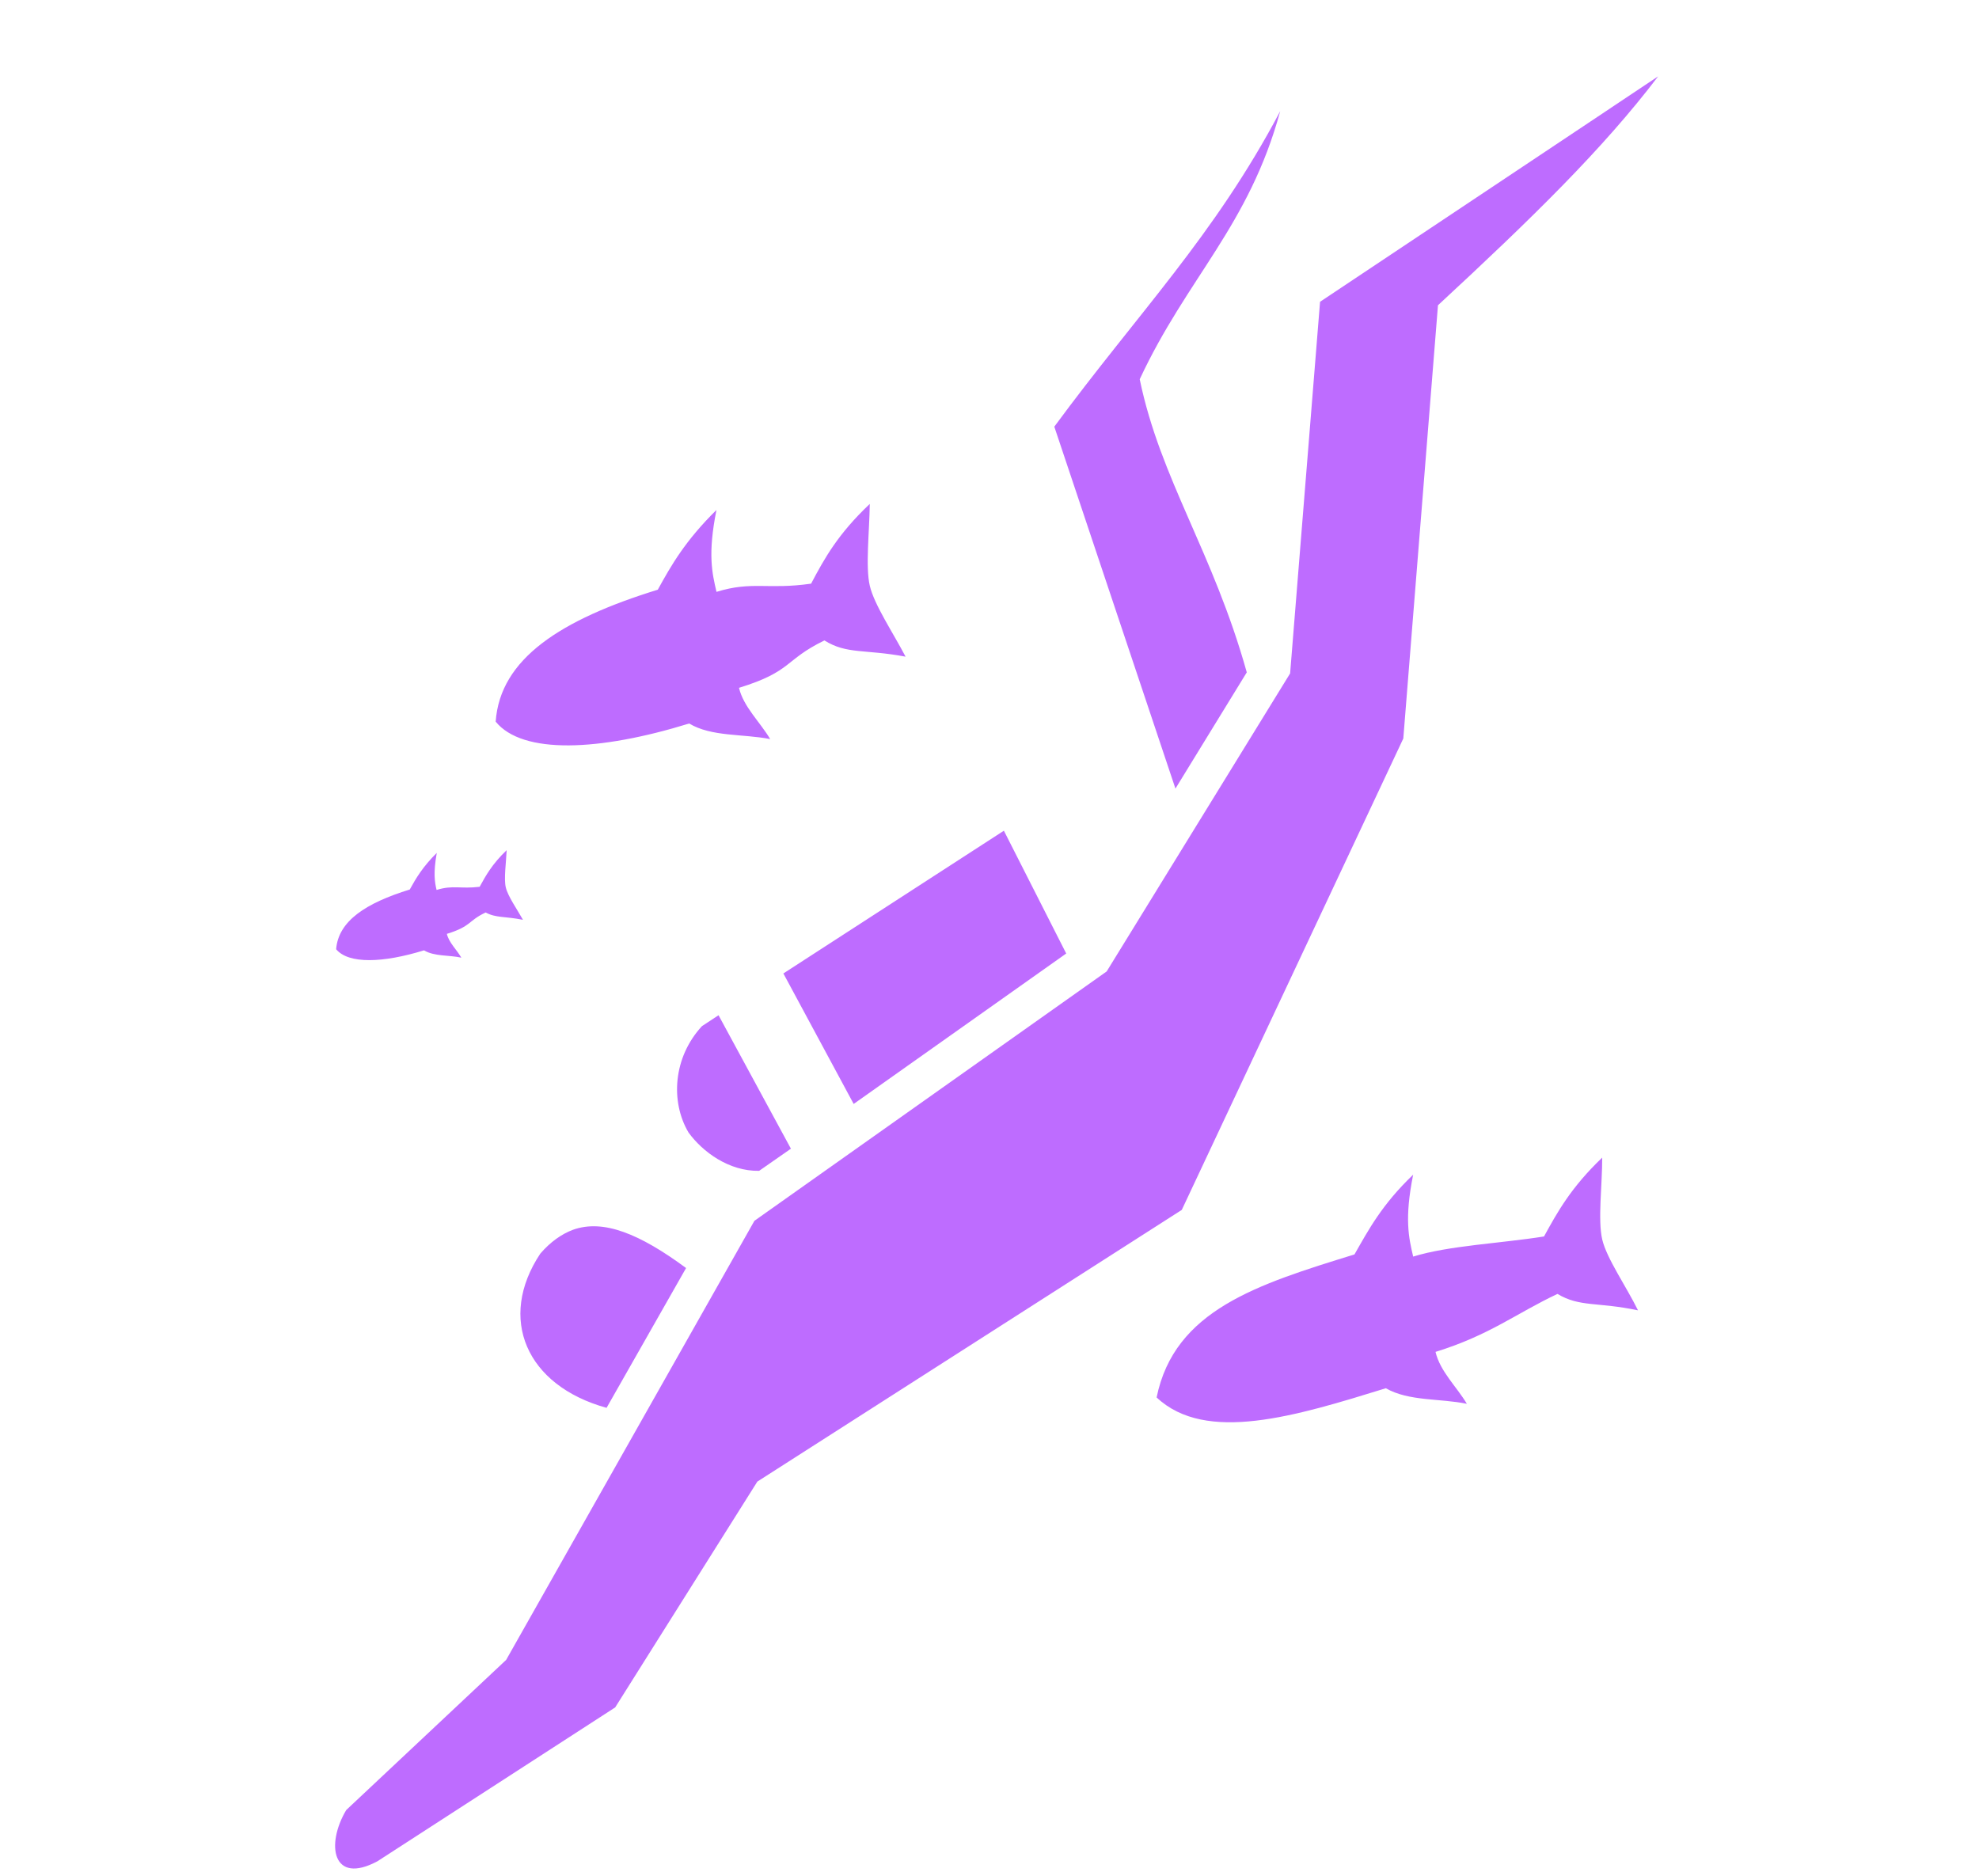 <?xml version="1.0" encoding="UTF-8"?> <svg xmlns="http://www.w3.org/2000/svg" width="422" height="400" viewBox="0 0 422 400" fill="none"> <path d="M272.989 23.711C266.316 48.182 253.135 59.208 243.032 80.876C247.455 102.23 258.654 117.627 265.861 143.379L250.65 168.167L224.819 90.985C242.645 66.776 258.931 50.309 272.988 23.713L272.989 23.711ZM353.581 16.285C341.755 31.838 326.661 46.547 306.631 65.099L299.239 157.488L252.004 258.008L161.498 315.946L131.182 364.103L80.481 396.916C70.88 402.045 69.43 393.373 73.832 385.987L107.931 353.971L160.869 260.34L235.987 207.157L275.103 143.606L281.487 64.357L353.581 16.285ZM152.779 108.751C150.894 118.142 151.84 122.179 152.786 126.214C160.41 123.859 163.639 125.798 172.959 124.465C175.79 119.109 178.658 113.896 185.47 107.463C185.392 113.36 184.531 120.891 185.477 124.926C186.423 128.961 190.461 134.98 193.106 140.035C184.402 138.397 180.589 139.574 175.798 136.572C167.15 140.788 169.019 143.147 157.584 146.679C158.53 150.713 162.063 153.952 164.233 157.608C158.419 156.468 151.716 157.148 146.958 154.287C127.765 160.215 111.437 160.931 105.697 153.892C106.636 140.464 119.577 132.141 140.268 125.75C143.133 120.539 146.135 115.285 152.779 108.751L152.779 108.751ZM93.138 181.884C92.382 186.137 92.687 188.051 93.093 189.782C96.633 188.688 98.161 189.607 102.278 189.108C103.607 186.689 104.939 184.267 108.037 181.302C107.931 183.963 107.415 187.366 107.855 189.242C108.294 191.114 110.263 193.908 111.517 196.146C107.538 195.367 105.735 195.768 103.561 194.584C99.749 196.379 100.597 197.507 95.288 199.147C95.727 201.019 97.392 202.517 98.375 204.221C95.755 203.64 92.627 203.988 90.419 202.659C81.707 205.35 74.324 205.622 71.677 202.42C72.162 196.398 77.985 192.588 87.378 189.687C88.707 187.268 90.176 184.804 93.137 181.881L93.138 181.884ZM214.067 177.147L227.36 203.335L182.036 235.416L167.046 207.589L214.07 177.146L214.067 177.147ZM153.221 216.496L168.654 244.958L161.877 249.68C155.48 249.8 149.841 245.669 146.818 241.503C142.95 234.969 143.509 225.523 149.678 218.828L153.219 216.499L153.221 216.496ZM122.195 262.244C128.66 259.936 136.411 263.108 146.298 270.408L129.345 300.22C112.174 295.477 106.04 281.145 115.212 267.337C117.393 264.807 119.777 263.146 122.195 262.244L122.195 262.244ZM301.34 250.502C299.453 259.896 300.399 263.931 301.345 267.966C308.969 265.611 319.954 265.154 329.244 263.676C332.109 258.464 334.976 253.249 341.652 246.86C341.677 252.57 340.679 260.144 341.659 264.323C342.605 268.358 346.779 274.335 349.288 279.432C340.685 277.61 336.874 278.787 332.116 275.927C323.435 279.999 317.68 284.715 306.109 288.289C307.089 292.468 310.621 295.704 312.792 299.363C307.115 298.18 300.411 298.86 295.517 296.042C276.324 301.97 257.128 307.898 246.635 298.001C250.441 279.36 268.136 273.895 288.827 267.505C291.829 262.251 294.66 256.895 301.337 250.503L301.34 250.502Z" fill="#BE6CFF"></path> </svg> 
